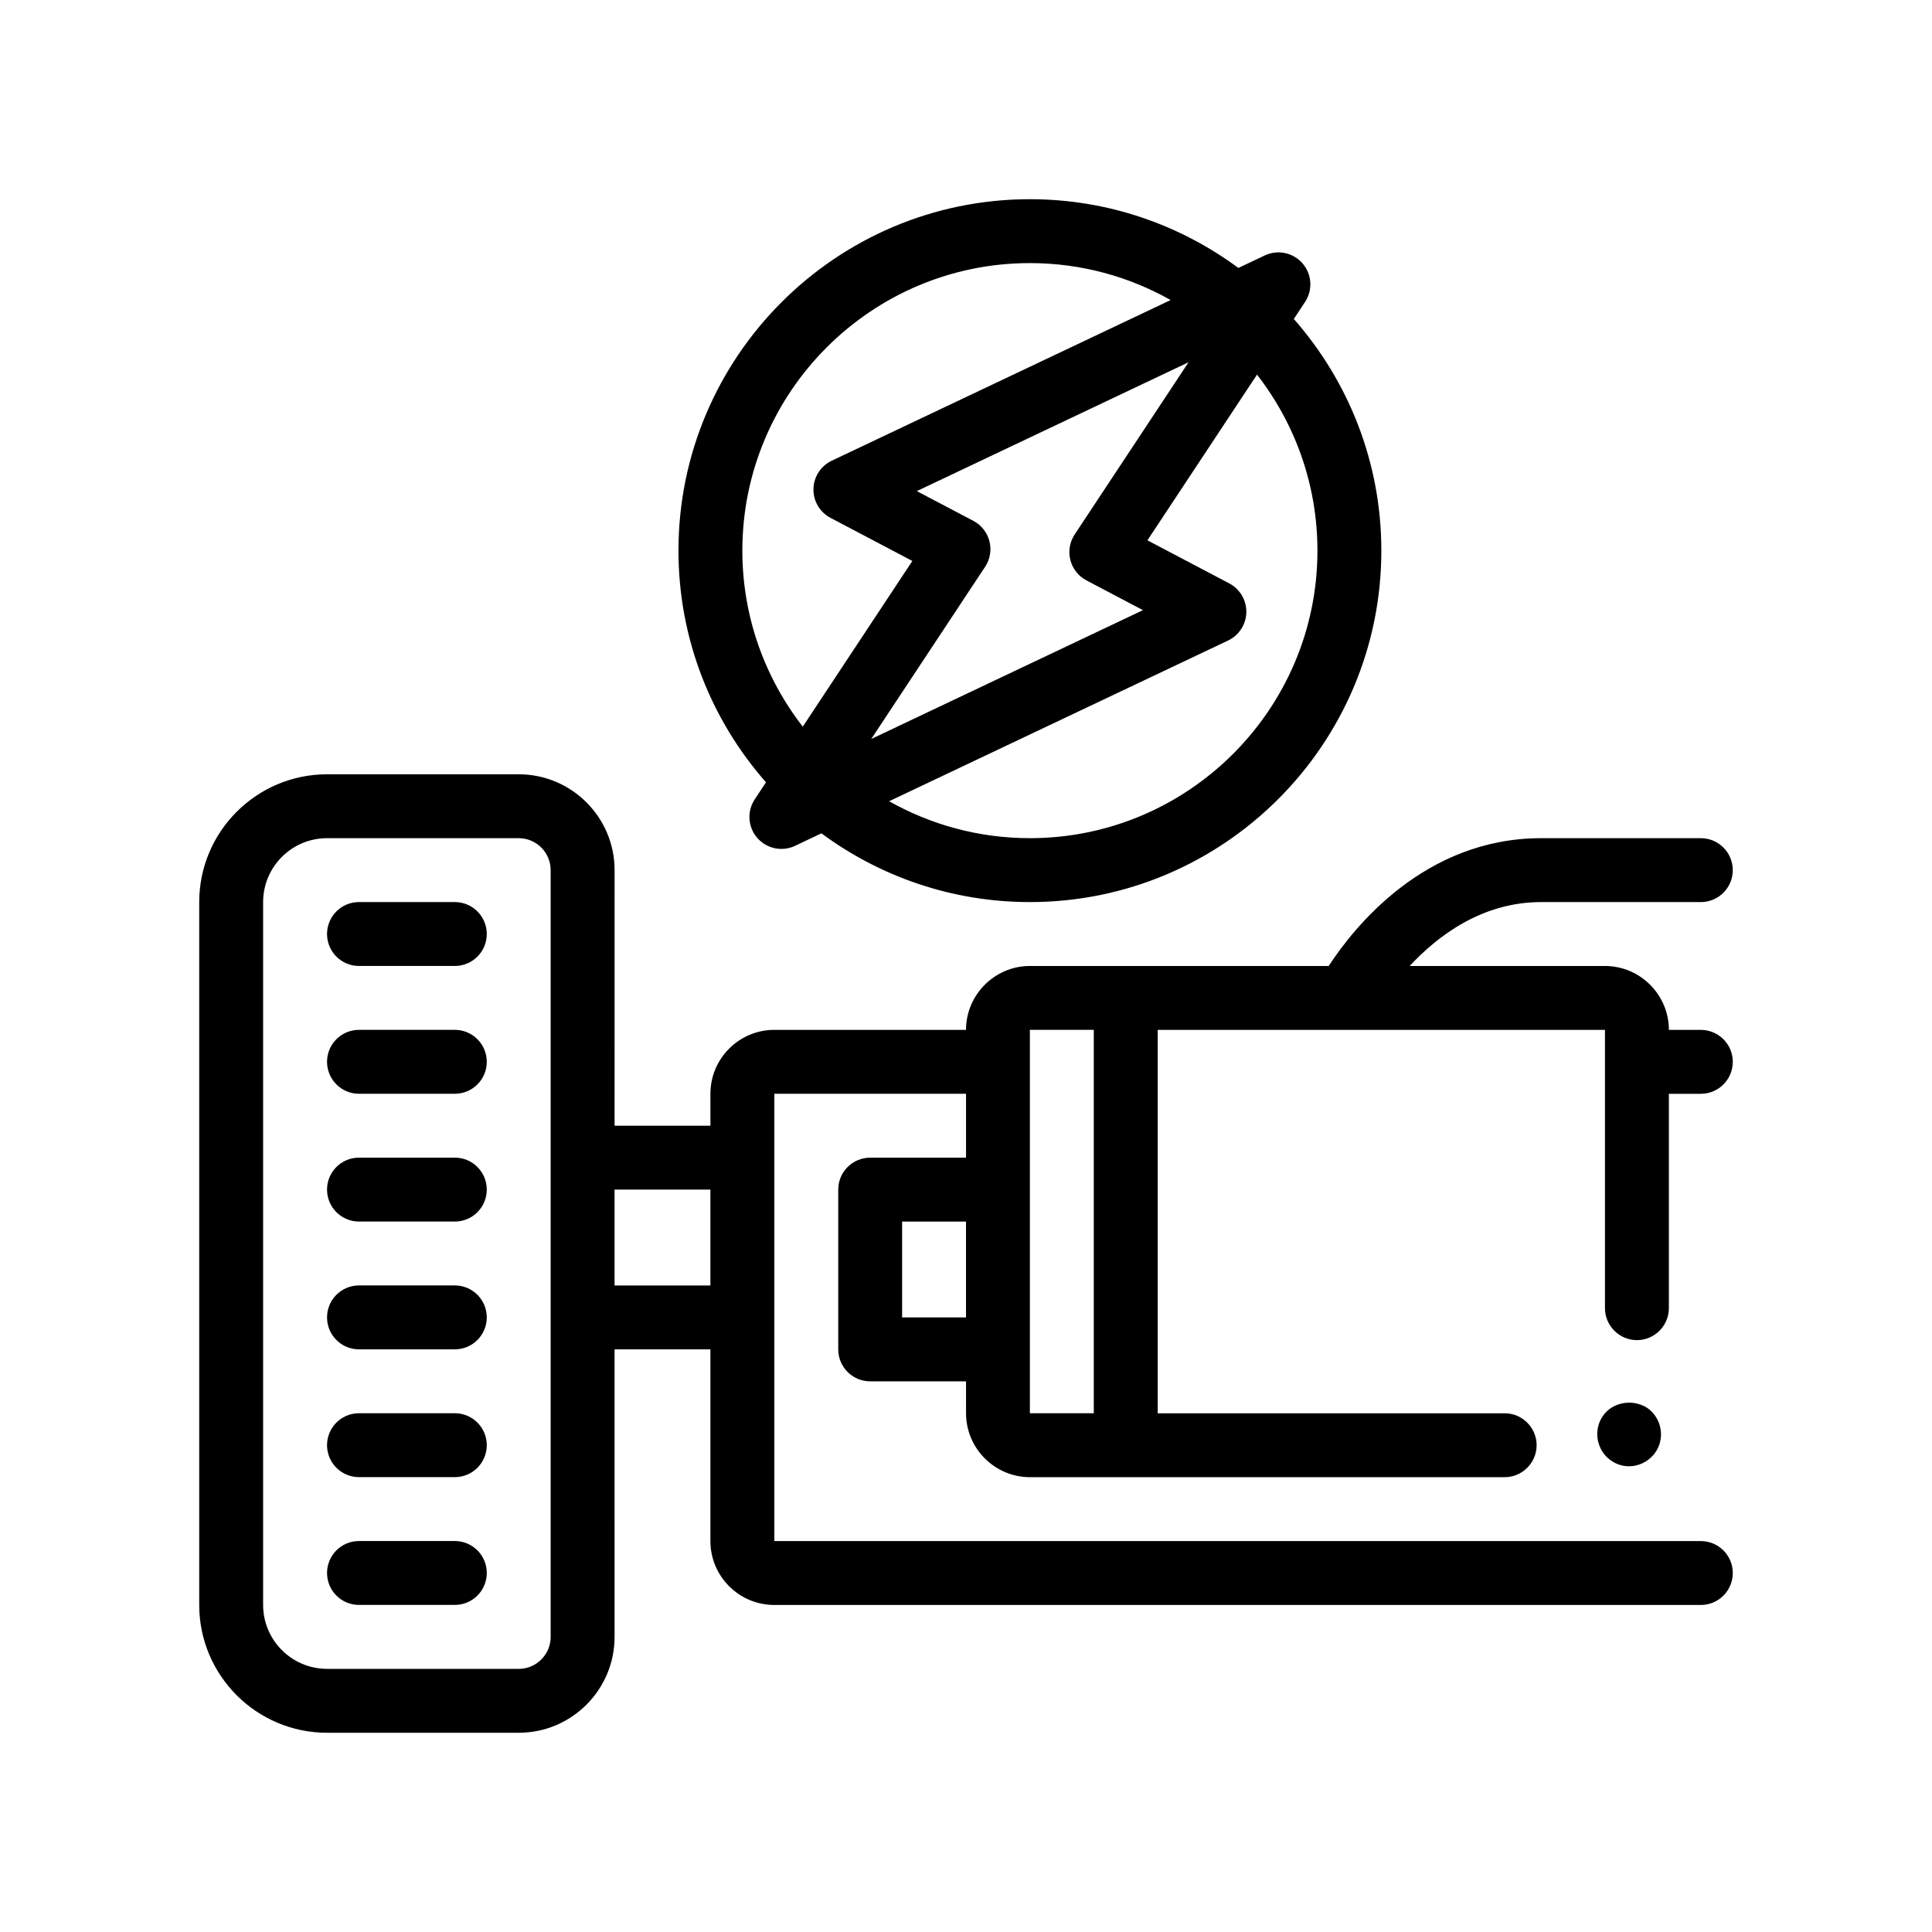 <?xml version="1.0" encoding="UTF-8"?>
<!-- Uploaded to: ICON Repo, www.svgrepo.com, Generator: ICON Repo Mixer Tools -->
<svg fill="#000000" width="800px" height="800px" version="1.1" viewBox="144 144 512 512" xmlns="http://www.w3.org/2000/svg">
 <path d="m586.27 490.59v-56.723h8.469c4.676 0 8.469-3.793 8.469-8.469 0-4.676-3.793-8.469-8.469-8.469h-8.469c0-9.309-7.621-16.934-16.934-16.934h-51.754c7.422-8.004 19.195-16.934 34.816-16.934h42.336c4.676 0 8.469-3.789 8.469-8.465 0-4.676-3.793-8.469-8.469-8.469h-42.328c-30.902 0-49.645 23.66-56.289 33.867h-79.18c-9.316 0-16.934 7.621-16.934 16.93h-50.801c-9.34 0-16.934 7.598-16.934 16.938v8.465h-25.398l0.004-67.73c0-14.008-11.395-25.402-25.402-25.402h-50.805c-18.676 0-33.871 15.195-33.871 33.867v186.27c0 18.676 15.195 33.867 33.871 33.867h50.801c14.008 0 25.402-11.391 25.402-25.398l-0.004-76.203h25.398v50.801c0 9.34 7.598 16.934 16.934 16.934h245.54c4.676 0 8.469-3.789 8.469-8.469 0-4.676-3.793-8.465-8.469-8.465h-245.53v-118.54h50.801v16.934h-25.398c-4.676 0-8.469 3.789-8.469 8.469v42.336c0 4.676 3.789 8.469 8.469 8.469h25.398v8.465c0 9.309 7.621 16.934 16.938 16.934h125.81c4.656 0 8.465-3.809 8.465-8.469s-3.809-8.465-8.465-8.465h-91.953v-101.6h118.53v73.746c0 4.656 3.809 8.469 8.469 8.469 4.656 0 8.465-3.812 8.465-8.469v-0.086zm-203.2-22.859h16.934v25.398h-16.934zm-169.34 101.6v-186.27c0-9.34 7.594-16.934 16.934-16.934h50.801c4.664 0 8.465 3.797 8.465 8.469v203.21c0 4.664-3.797 8.465-8.465 8.465l-50.801-0.004c-9.34-0.008-16.934-7.598-16.934-16.941zm93.133-110.07h25.398v25.398h-25.398zm127-33.863v93.133h-16.934v-101.61h16.934zm147.41 92.285c3.473 3.047 3.894 8.379 0.934 11.848 0 0.09-0.086 0.09-0.086 0.09-1.613 1.859-3.981 2.957-6.434 2.957-2.035 0-3.981-0.762-5.508-2.117-1.129-0.961-1.895-2.172-2.367-3.473-1.023-2.793-0.559-6.039 1.527-8.465 2.086-2.387 5.465-3.266 8.469-2.562 1.258 0.297 2.461 0.844 3.465 1.723zm-237.26-161.85c-2.098 3.168-1.824 7.352 0.664 10.219 1.648 1.898 4 2.922 6.402 2.922 1.223 0 2.457-0.266 3.621-0.816l6.984-3.316c15.473 11.438 34.582 18.219 55.254 18.219 51.352 0 93.133-41.781 93.133-93.133 0-23.508-8.77-44.988-23.195-61.398l2.977-4.508c2.098-3.168 1.824-7.352-0.664-10.219-2.488-2.867-6.574-3.727-10.02-2.102l-6.988 3.309c-15.469-11.438-34.582-18.219-55.246-18.219-51.359 0-93.133 41.781-93.133 93.133 0 23.508 8.77 44.996 23.191 61.398zm72.918-142.11c13.543 0 26.262 3.566 37.301 9.793l-89.82 42.582c-2.898 1.375-4.769 4.266-4.84 7.473-0.066 3.211 1.684 6.176 4.523 7.668l21.688 11.422-29.039 43.91c-10.02-12.902-16.012-29.086-16.012-46.648 0-42.016 34.188-76.199 76.199-76.199zm0 152.4c-13.547 0-26.27-3.566-37.301-9.789l89.82-42.586c2.898-1.375 4.769-4.266 4.84-7.473 0.066-3.211-1.688-6.176-4.523-7.668l-21.684-11.418 29.039-43.91c10.02 12.902 16.012 29.086 16.012 46.648 0 42.012-34.188 76.195-76.203 76.195zm11.867-80.48c-1.32 2-1.738 4.457-1.145 6.777 0.594 2.312 2.141 4.273 4.258 5.387l14.984 7.891-72.008 34.145 30.184-45.645c1.32-2 1.734-4.453 1.137-6.777-0.594-2.312-2.141-4.273-4.258-5.387l-14.984-7.883 72.008-34.145zm-198.13 275.21c0-4.676 3.789-8.465 8.465-8.465h25.402c4.676 0 8.465 3.789 8.465 8.465s-3.789 8.469-8.465 8.469h-25.402c-4.672 0-8.465-3.785-8.465-8.469zm0-33.863c0-4.676 3.789-8.465 8.465-8.465h25.402c4.676 0 8.465 3.789 8.465 8.465s-3.789 8.469-8.465 8.469h-25.402c-4.672 0-8.465-3.793-8.465-8.469zm0-33.867c0-4.676 3.789-8.469 8.465-8.469h25.402c4.676 0 8.465 3.793 8.465 8.469 0 4.676-3.789 8.469-8.465 8.469h-25.402c-4.672 0-8.465-3.793-8.465-8.469zm0-33.867c0-4.676 3.789-8.469 8.465-8.469h25.402c4.676 0 8.465 3.789 8.465 8.469 0 4.676-3.789 8.469-8.465 8.469h-25.402c-4.672 0-8.465-3.793-8.465-8.469zm0-33.863c0-4.676 3.789-8.469 8.465-8.469h25.402c4.676 0 8.465 3.789 8.465 8.469 0 4.676-3.789 8.469-8.465 8.469h-25.402c-4.672 0-8.465-3.797-8.465-8.469zm0-33.867c0-4.676 3.789-8.469 8.465-8.469h25.402c4.676 0 8.465 3.789 8.465 8.469 0 4.676-3.789 8.465-8.465 8.465h-25.402c-4.672 0-8.465-3.789-8.465-8.465z"/>
</svg>